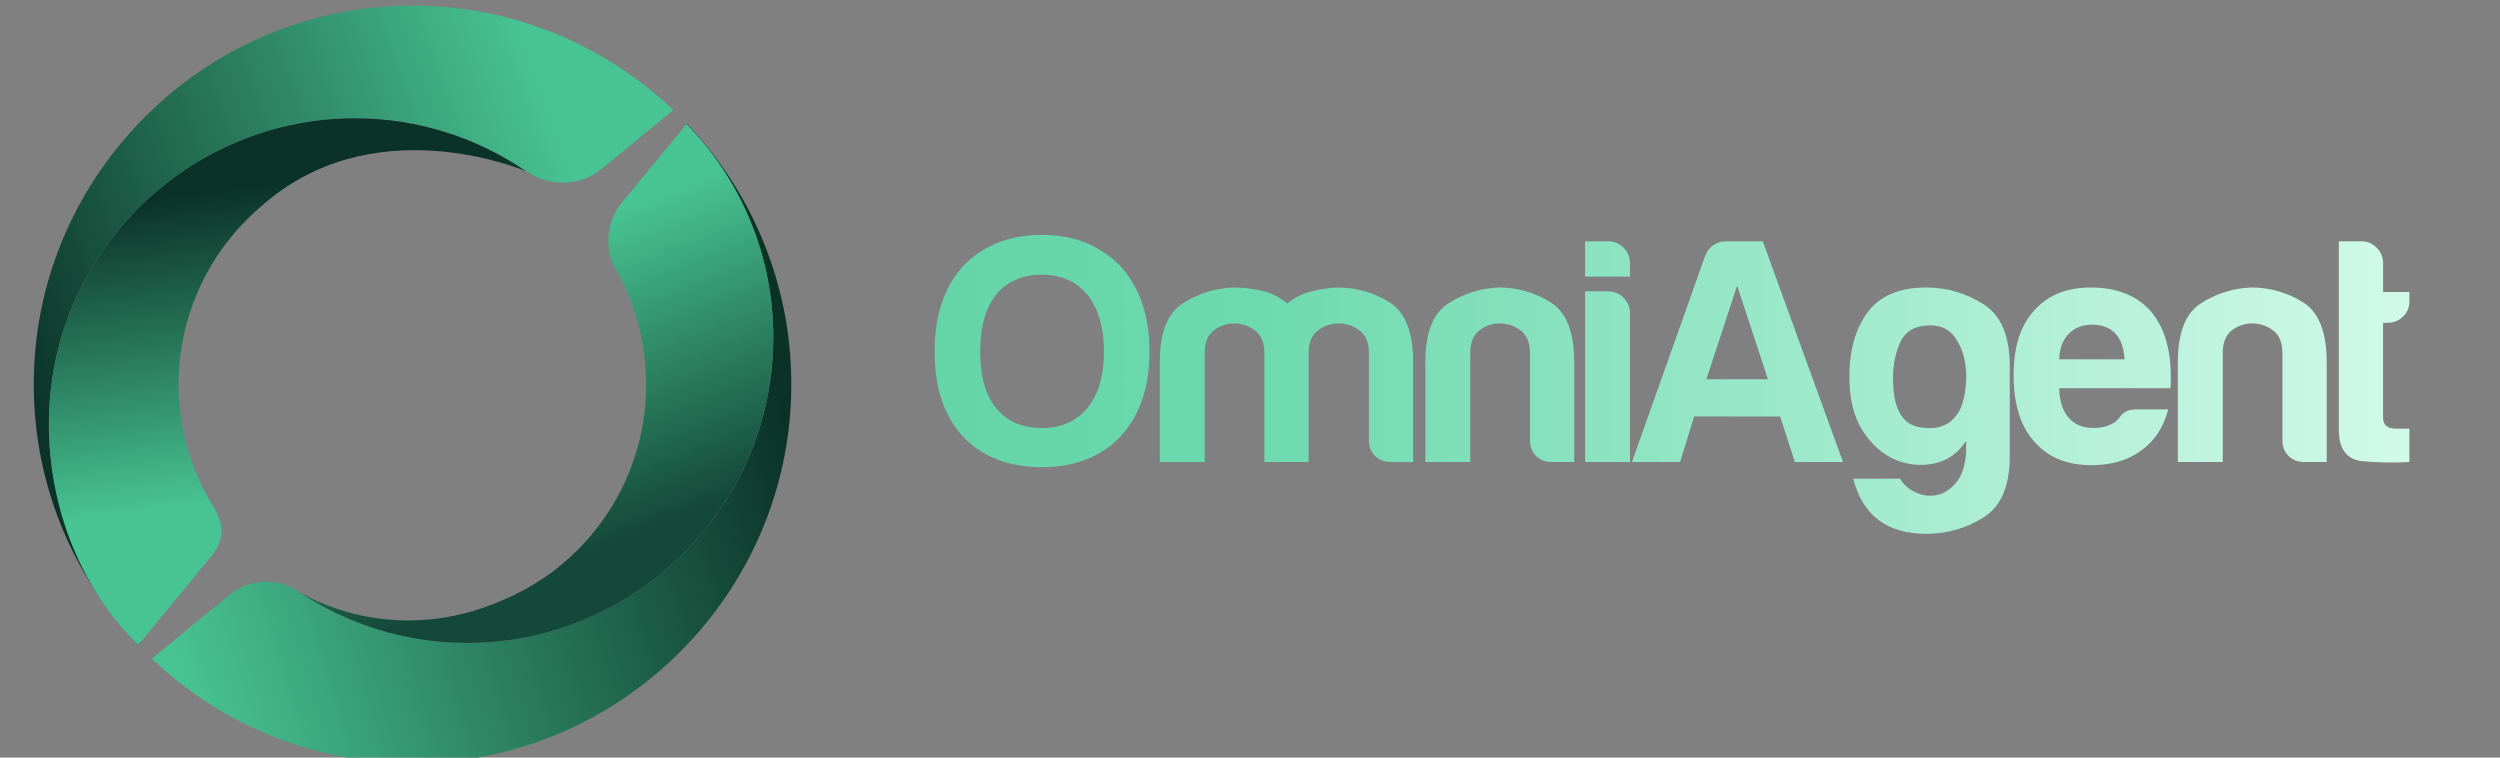 <svg width="132" height="40" viewBox="0 0 132 40" fill="none" xmlns="http://www.w3.org/2000/svg">
<rect x="0" y="0" width="132" height="40" fill="#808080" stroke="none"/>
<g id="a" clip-path="url(#clip0_75_3968)">
<g id="Group">
<path id="Vector" d="M49.347 18.568C49.347 16.671 49.844 15.17 50.838 14.063C51.899 12.957 53.288 12.403 55.004 12.403C56.72 12.403 58.086 12.957 59.169 14.063C60.186 15.193 60.694 16.694 60.694 18.568C60.694 20.442 60.185 21.933 59.169 23.04C58.131 24.123 56.742 24.666 55.004 24.666C53.266 24.666 51.854 24.123 50.838 23.04C49.844 21.956 49.347 20.465 49.347 18.568ZM51.752 18.568C51.752 19.878 52.035 20.871 52.6 21.549C53.164 22.248 53.965 22.598 55.005 22.598C56.044 22.598 56.822 22.248 57.41 21.549C57.997 20.826 58.29 19.833 58.29 18.568C58.29 17.303 57.997 16.298 57.41 15.553C56.823 14.854 56.021 14.504 55.005 14.504C53.988 14.504 53.165 14.854 52.6 15.553C52.035 16.254 51.752 17.258 51.752 18.568Z" fill="url(#paint0_linear_75_3968)"/>
<path id="Vector_2" d="M69.094 24.393H66.757V18.635C66.757 18.093 66.593 17.698 66.266 17.45C65.938 17.202 65.571 17.078 65.165 17.078C64.759 17.078 64.397 17.202 64.081 17.45C63.765 17.699 63.607 18.094 63.607 18.635V24.393H61.236V19.11C61.236 17.574 61.636 16.546 62.438 16.027C63.24 15.508 64.126 15.226 65.097 15.18C65.616 15.18 66.124 15.237 66.621 15.35C67.118 15.463 67.569 15.689 67.975 16.027C68.314 15.734 68.715 15.525 69.177 15.401C69.64 15.277 70.12 15.203 70.617 15.18C71.611 15.18 72.525 15.44 73.361 15.959C74.197 16.479 74.614 17.529 74.614 19.11V24.393H73.429C73.09 24.393 72.814 24.286 72.599 24.071C72.384 23.856 72.277 23.58 72.277 23.241V18.634C72.277 18.092 72.114 17.697 71.786 17.449C71.459 17.201 71.091 17.077 70.685 17.077C70.279 17.077 69.912 17.201 69.584 17.449C69.257 17.698 69.093 18.093 69.093 18.634V24.392L69.094 24.393Z" fill="url(#paint1_linear_75_3968)"/>
<path id="Vector_3" d="M83.117 24.393H81.932C81.593 24.393 81.317 24.286 81.102 24.071C80.887 23.856 80.78 23.58 80.78 23.241V18.634C80.78 18.092 80.616 17.697 80.289 17.449C79.961 17.201 79.594 17.077 79.188 17.077C78.782 17.077 78.42 17.201 78.104 17.449C77.788 17.698 77.63 18.093 77.63 18.634V24.392H75.259V19.108C75.259 17.573 75.659 16.545 76.461 16.027C77.263 15.507 78.149 15.225 79.12 15.179C80.114 15.179 81.028 15.439 81.864 15.958C82.7 16.478 83.117 17.528 83.117 19.108V24.392V24.393Z" fill="url(#paint2_linear_75_3968)"/>
<path id="Vector_4" d="M83.693 12.742H84.912C85.228 12.742 85.499 12.855 85.725 13.081C85.95 13.307 86.064 13.578 86.064 13.894V14.606H83.693V12.743V12.742ZM83.693 15.384H84.912C85.228 15.384 85.499 15.496 85.725 15.723C85.95 15.949 86.064 16.22 86.064 16.536V24.394H83.693V15.384Z" fill="url(#paint3_linear_75_3968)"/>
<path id="Vector_5" d="M91.179 12.742H93.076L97.31 24.394H94.769L93.99 21.989H89.451L88.707 24.394H86.166L90.027 13.521C90.23 13.001 90.614 12.742 91.179 12.742ZM91.721 15.079L90.095 20.025H93.346L91.72 15.079H91.721Z" fill="url(#paint4_linear_75_3968)"/>
<path id="Vector_6" d="M103.812 23.852V23.276C103.406 23.908 102.858 24.304 102.169 24.461C101.48 24.619 100.798 24.562 100.12 24.292C99.442 24.021 98.861 23.518 98.375 22.785C97.89 22.051 97.647 21.086 97.647 19.889C97.647 18.488 97.969 17.354 98.613 16.485C99.257 15.616 100.289 15.18 101.712 15.18C102.796 15.18 103.801 15.474 104.727 16.061C105.652 16.648 106.115 17.731 106.115 19.312V24.088C106.115 25.669 105.652 26.747 104.727 27.323C103.801 27.898 102.796 28.186 101.712 28.186C99.634 28.186 98.347 27.215 97.851 25.273H100.323C100.504 25.59 100.781 25.833 101.153 26.001C101.526 26.171 101.898 26.216 102.271 26.137C102.644 26.057 102.983 25.837 103.288 25.476C103.593 25.114 103.768 24.573 103.813 23.85L103.812 23.852ZM99.951 19.957C99.951 21.515 100.403 22.379 101.306 22.548C102.209 22.718 102.875 22.509 103.304 21.922C103.508 21.674 103.654 21.284 103.744 20.754C103.834 20.223 103.84 19.698 103.761 19.179C103.682 18.659 103.496 18.196 103.203 17.79C102.909 17.384 102.481 17.18 101.915 17.18C101.148 17.18 100.628 17.462 100.357 18.028C100.087 18.593 99.951 19.235 99.951 19.959V19.957Z" fill="url(#paint5_linear_75_3968)"/>
<path id="Vector_7" d="M112.788 21.616H114.482C114.233 22.564 113.759 23.287 113.059 23.784C112.359 24.303 111.478 24.562 110.417 24.562C109.13 24.562 108.126 24.145 107.403 23.309C106.68 22.496 106.319 21.334 106.319 19.82C106.319 18.307 106.669 17.246 107.369 16.434C108.091 15.598 109.096 15.18 110.383 15.18C111.738 15.18 112.788 15.586 113.533 16.399C114.256 17.235 114.617 18.398 114.617 19.889V20.261C114.617 20.374 114.606 20.454 114.583 20.498H108.723C108.746 21.198 108.915 21.717 109.231 22.056C109.525 22.418 109.965 22.598 110.553 22.598C110.937 22.598 111.264 22.52 111.535 22.362C111.603 22.339 111.665 22.299 111.722 22.244C111.778 22.187 111.84 22.125 111.908 22.057C111.931 21.989 112.015 21.899 112.162 21.786C112.309 21.674 112.518 21.617 112.788 21.617V21.616ZM108.724 18.974H112.179C112.133 18.364 111.975 17.913 111.705 17.62C111.411 17.303 110.994 17.145 110.451 17.145C109.954 17.145 109.548 17.303 109.232 17.62C108.916 17.936 108.747 18.387 108.724 18.974Z" fill="url(#paint6_linear_75_3968)"/>
<path id="Vector_8" d="M122.848 24.393H121.663C121.324 24.393 121.048 24.286 120.833 24.071C120.618 23.856 120.511 23.58 120.511 23.241V18.634C120.511 18.092 120.348 17.697 120.02 17.449C119.693 17.201 119.325 17.077 118.919 17.077C118.513 17.077 118.152 17.201 117.835 17.449C117.519 17.698 117.361 18.093 117.361 18.634V24.392H114.99V19.108C114.99 17.573 115.39 16.545 116.192 16.027C116.994 15.507 117.88 15.225 118.851 15.179C119.845 15.179 120.759 15.439 121.595 15.958C122.431 16.478 122.848 17.528 122.848 19.108V24.392V24.393Z" fill="url(#paint7_linear_75_3968)"/>
<path id="Vector_9" d="M127.218 24.393C126.473 24.439 125.665 24.427 124.795 24.359C123.926 24.291 123.491 23.738 123.491 22.7V12.741H124.71C125.004 12.741 125.263 12.854 125.489 13.08C125.714 13.306 125.828 13.577 125.828 13.893V15.417H127.217V15.891C127.217 16.23 127.104 16.506 126.878 16.721C126.652 16.936 126.381 17.043 126.065 17.043H125.827V22.056C125.827 22.44 126.053 22.632 126.505 22.632H127.216V24.393H127.218Z" fill="url(#paint8_linear_75_3968)"/>
</g>
<g id="Group_2">
<path id="Vector_10" d="M36.267 6.529L36.248 6.552C39.08 9.46 40.83 13.426 40.83 17.806C40.83 24.374 36.901 30.015 31.27 32.536C29.258 33.437 27.034 33.949 24.687 33.949C21.371 33.949 18.297 32.941 15.736 31.224C14.623 30.478 13.154 30.553 12.12 31.404L8.21 34.621L8.017 34.78C11.693 38.274 16.683 40.398 22.18 40.29C32.866 40.081 41.569 31.378 41.778 20.69C41.885 15.194 39.76 10.203 36.266 6.528L36.267 6.529Z" fill="url(#paint9_linear_75_3968)"/>
<path id="Vector_11" d="M21.386 0.299C10.699 0.507 1.995 9.21 1.786 19.897C1.679 25.394 3.803 30.383 7.297 34.058L7.423 33.905C4.438 30.975 2.581 26.899 2.581 22.387C2.581 15.819 6.51 10.178 12.142 7.657C14.154 6.756 16.377 6.244 18.725 6.244C22.094 6.244 25.216 7.284 27.801 9.053C29.027 9.892 30.654 9.839 31.801 8.894L35.504 5.846L35.548 5.81C31.873 2.317 26.883 0.192 21.386 0.299Z" fill="url(#paint10_linear_75_3968)"/>
<path id="Vector_12" d="M36.248 6.552L32.849 10.681C32.022 11.686 31.878 13.101 32.52 14.234C33.535 16.026 34.116 18.097 34.116 20.304C34.116 24.151 32.356 27.587 29.598 29.85C29.355 30.065 29.061 30.287 28.706 30.517C28.702 30.52 28.698 30.522 28.694 30.525C28.013 30.987 27.283 31.381 26.514 31.702C20.787 34.194 16.253 31.546 15.715 31.209C18.28 32.935 21.363 33.948 24.687 33.948C27.034 33.948 29.259 33.436 31.27 32.535C36.901 30.015 40.83 24.373 40.83 17.805C40.83 13.425 39.08 9.458 36.248 6.551V6.552Z" fill="url(#paint11_linear_75_3968)"/>
<path id="Vector_13" d="M9.429 20.305C9.429 18.575 9.786 16.928 10.429 15.433C10.432 15.425 10.436 15.42 10.44 15.413C11.188 13.681 12.323 12.155 13.735 10.943C19.573 5.677 27.378 8.875 27.783 9.047C25.201 7.284 22.088 6.245 18.725 6.245C16.377 6.245 14.154 6.757 12.142 7.658C6.51 10.179 2.581 15.819 2.581 22.387C2.581 26.9 4.312 31.129 7.297 34.058L11.217 29.296C11.892 28.391 11.779 27.648 11.339 26.879C11.282 26.78 11.069 26.436 10.966 26.248C10.879 26.09 10.794 25.93 10.714 25.767C9.895 24.12 9.431 22.268 9.431 20.304L9.429 20.305Z" fill="url(#paint12_linear_75_3968)"/>
</g>
</g>
<defs>
<linearGradient id="paint0_linear_75_3968" x1="-3.779" y1="18.534" x2="135.716" y2="18.534" gradientUnits="userSpaceOnUse">
<stop stop-color="#48C494"/>
<stop offset="0.5" stop-color="#6DD9AF"/>
<stop offset="1" stop-color="#DFFEF2"/>
</linearGradient>
<linearGradient id="paint1_linear_75_3968" x1="-3.779" y1="19.787" x2="135.716" y2="19.787" gradientUnits="userSpaceOnUse">
<stop stop-color="#48C494"/>
<stop offset="0.5" stop-color="#6DD9AF"/>
<stop offset="1" stop-color="#DFFEF2"/>
</linearGradient>
<linearGradient id="paint2_linear_75_3968" x1="-3.779" y1="19.787" x2="135.716" y2="19.787" gradientUnits="userSpaceOnUse">
<stop stop-color="#48C494"/>
<stop offset="0.5" stop-color="#6DD9AF"/>
<stop offset="1" stop-color="#DFFEF2"/>
</linearGradient>
<linearGradient id="paint3_linear_75_3968" x1="-3.779" y1="18.568" x2="135.716" y2="18.568" gradientUnits="userSpaceOnUse">
<stop stop-color="#48C494"/>
<stop offset="0.5" stop-color="#6DD9AF"/>
<stop offset="1" stop-color="#DFFEF2"/>
</linearGradient>
<linearGradient id="paint4_linear_75_3968" x1="-3.779" y1="18.568" x2="135.716" y2="18.568" gradientUnits="userSpaceOnUse">
<stop stop-color="#48C494"/>
<stop offset="0.5" stop-color="#6DD9AF"/>
<stop offset="1" stop-color="#DFFEF2"/>
</linearGradient>
<linearGradient id="paint5_linear_75_3968" x1="-3.779" y1="21.684" x2="135.716" y2="21.684" gradientUnits="userSpaceOnUse">
<stop stop-color="#48C494"/>
<stop offset="0.5" stop-color="#6DD9AF"/>
<stop offset="1" stop-color="#DFFEF2"/>
</linearGradient>
<linearGradient id="paint6_linear_75_3968" x1="-3.779" y1="19.871" x2="135.716" y2="19.871" gradientUnits="userSpaceOnUse">
<stop stop-color="#48C494"/>
<stop offset="0.5" stop-color="#6DD9AF"/>
<stop offset="1" stop-color="#DFFEF2"/>
</linearGradient>
<linearGradient id="paint7_linear_75_3968" x1="-3.779" y1="19.787" x2="135.716" y2="19.787" gradientUnits="userSpaceOnUse">
<stop stop-color="#48C494"/>
<stop offset="0.5" stop-color="#6DD9AF"/>
<stop offset="1" stop-color="#DFFEF2"/>
</linearGradient>
<linearGradient id="paint8_linear_75_3968" x1="-3.779" y1="18.581" x2="135.716" y2="18.581" gradientUnits="userSpaceOnUse">
<stop stop-color="#48C494"/>
<stop offset="0.5" stop-color="#6DD9AF"/>
<stop offset="1" stop-color="#DFFEF2"/>
</linearGradient>
<linearGradient id="paint9_linear_75_3968" x1="7.712" y1="30.329" x2="40.885" y2="20.262" gradientUnits="userSpaceOnUse">
<stop stop-color="#48C494"/>
<stop offset="1" stop-color="#0B3227"/>
</linearGradient>
<linearGradient id="paint10_linear_75_3968" x1="31.019" y1="10.573" x2="1.248" y2="21.359" gradientUnits="userSpaceOnUse">
<stop stop-color="#48C494"/>
<stop offset="1" stop-color="#0B3227"/>
</linearGradient>
<linearGradient id="paint11_linear_75_3968" x1="24.753" y1="14.111" x2="31.873" y2="32.017" gradientUnits="userSpaceOnUse">
<stop stop-color="#48C494"/>
<stop offset="0.85" stop-color="#144838"/>
</linearGradient>
<linearGradient id="paint12_linear_75_3968" x1="16.468" y1="25.947" x2="14.3" y2="9.683" gradientUnits="userSpaceOnUse">
<stop stop-color="#48C494"/>
<stop offset="1" stop-color="#0B3227"/>
</linearGradient>
<clipPath id="clip0_75_3968">
<rect width="132" height="40" fill="white"/>
</clipPath>
</defs>
</svg>
